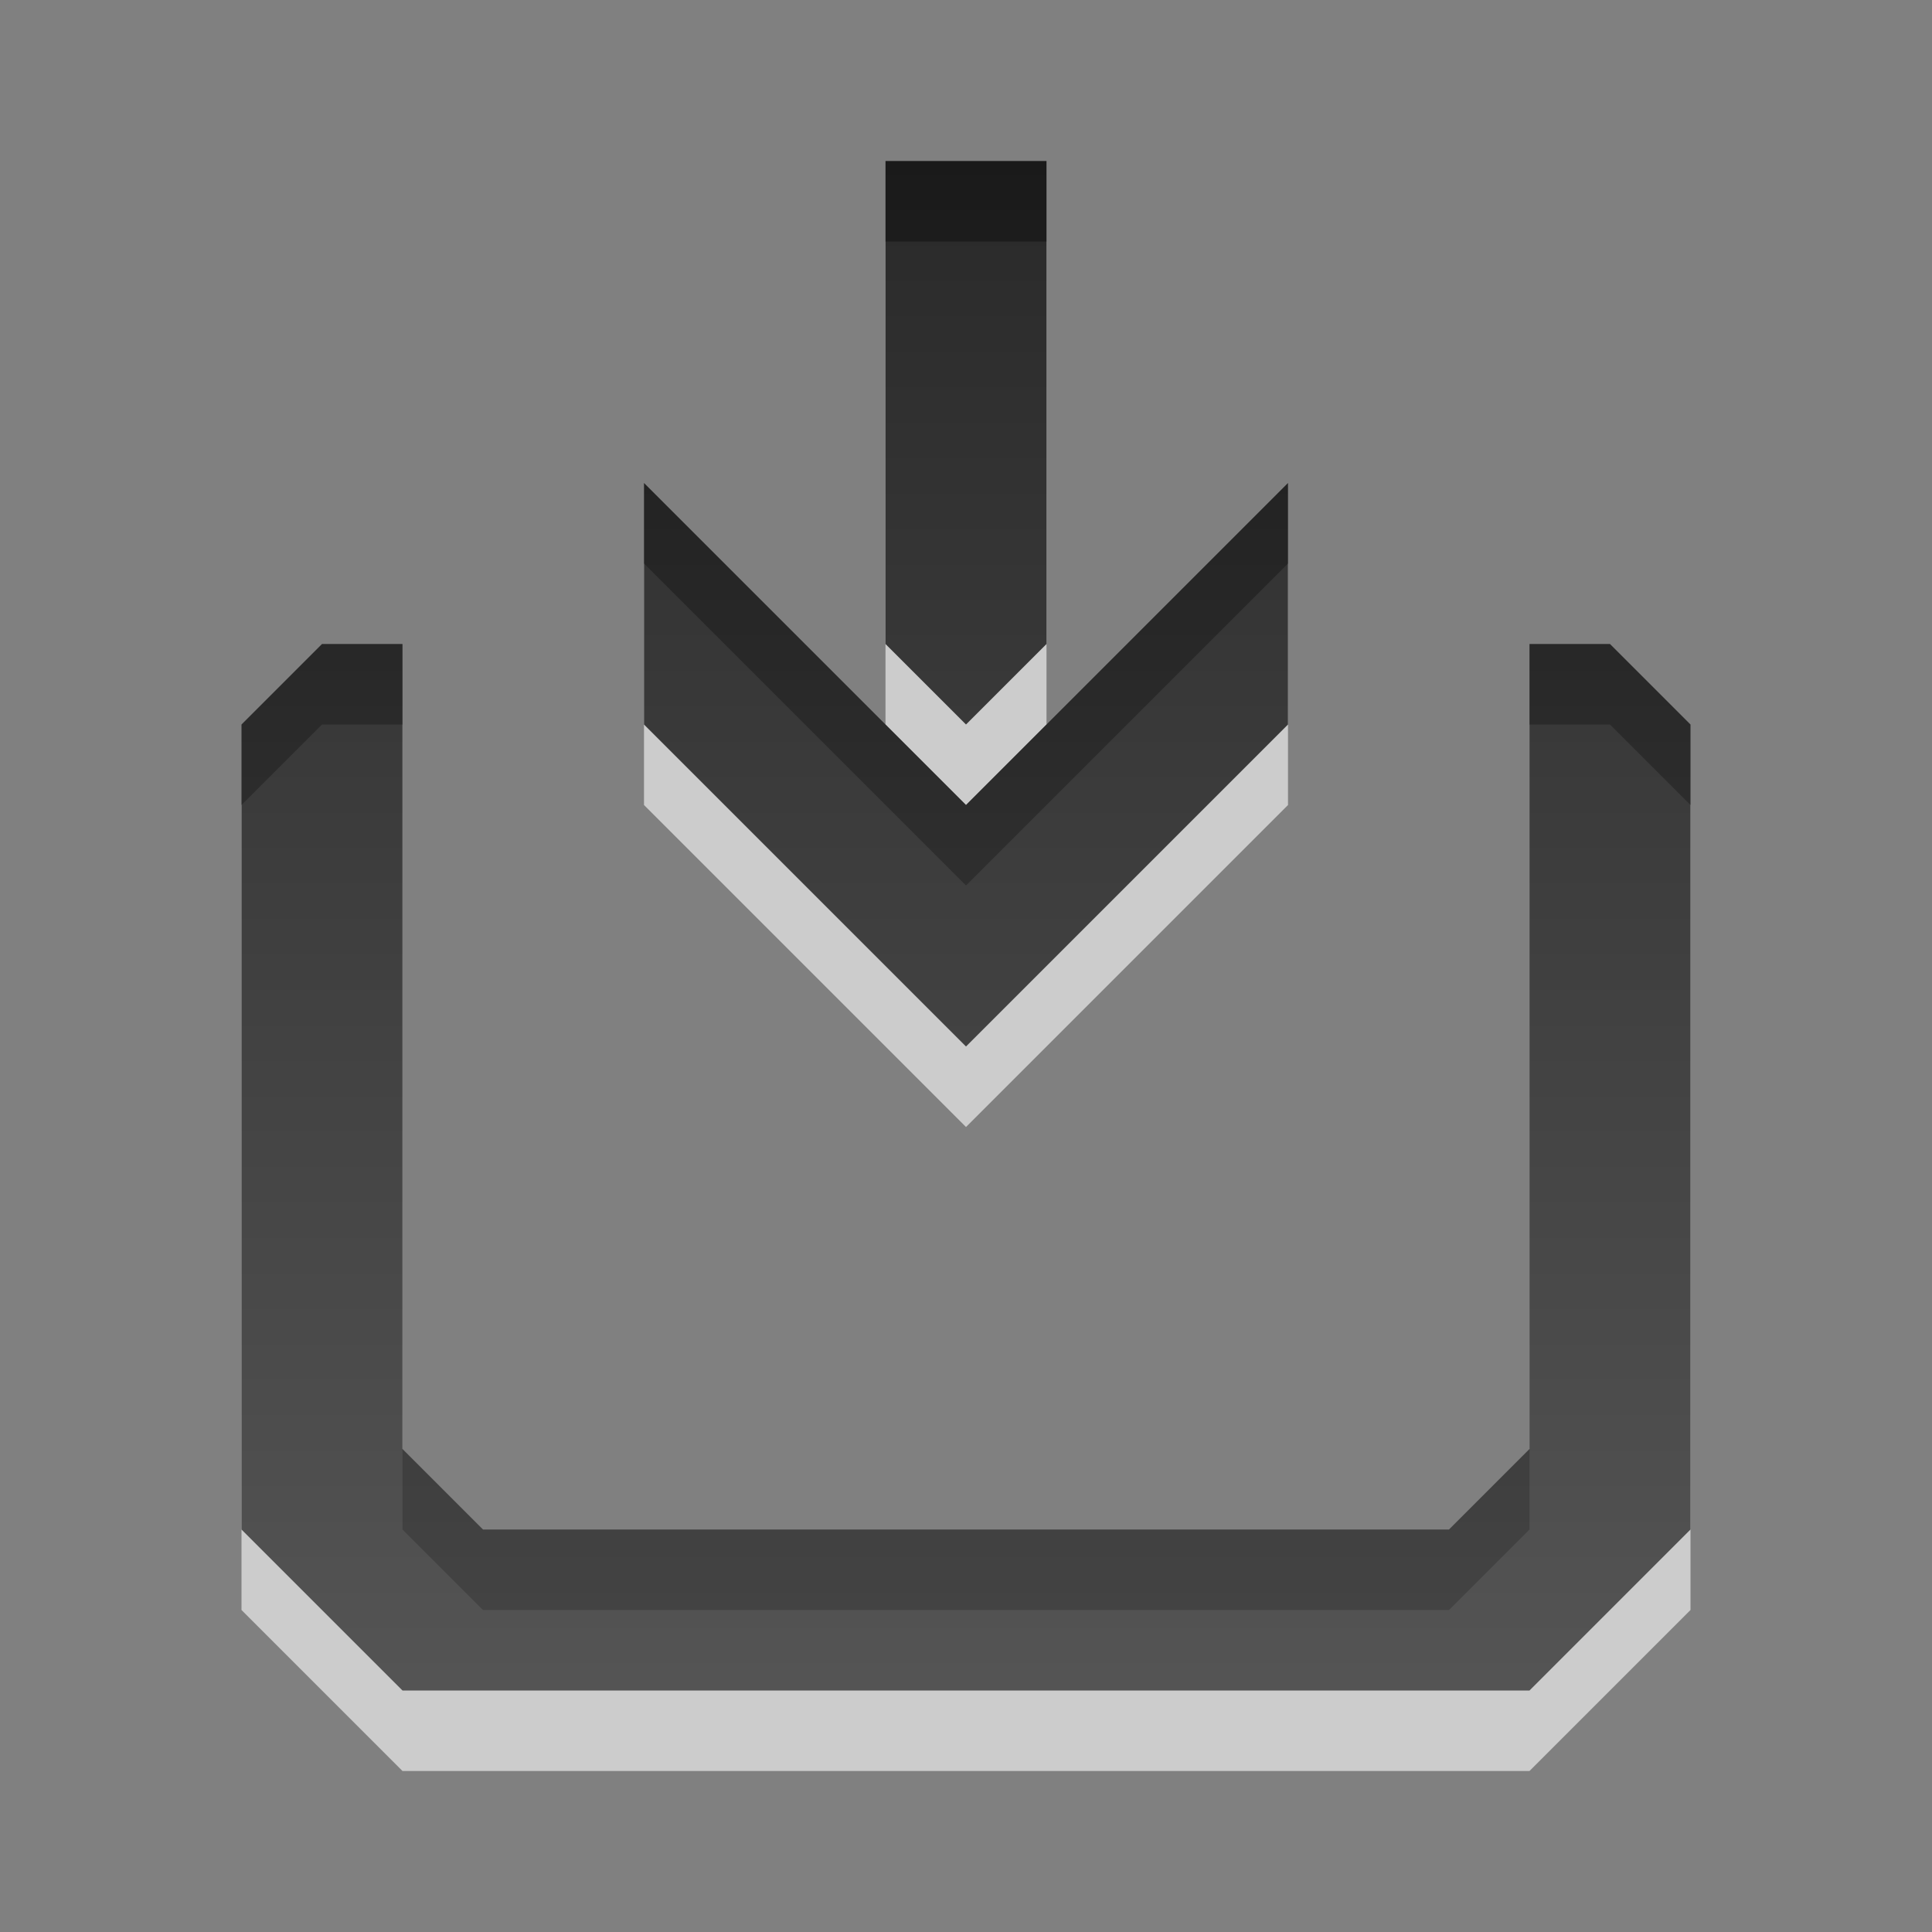 <?xml version="1.0" encoding="UTF-8" standalone="no"?>
<!-- Created with Inkscape (http://www.inkscape.org/) -->

<svg xmlns:dc="http://purl.org/dc/elements/1.1/" xmlns:cc="http://creativecommons.org/ns#" xmlns:rdf="http://www.w3.org/1999/02/22-rdf-syntax-ns#" xmlns:svg="http://www.w3.org/2000/svg" xmlns="http://www.w3.org/2000/svg" xmlns:xlink="http://www.w3.org/1999/xlink" xmlns:sodipodi="http://sodipodi.sourceforge.net/DTD/sodipodi-0.dtd" xmlns:inkscape="http://www.inkscape.org/namespaces/inkscape" width="24" height="24" id="svg6662" version="1.1" inkscape:version="0.48.4 r9939" sodipodi:docname="archive-insert.svg">
    <rect width="100%" height="100%" fill="#808080" stroke="none"/>
    <defs id="defs6664">
        <linearGradient y2="11.024" y1="3.007" x2="0" id="linearGradient1022-8-8-3-0-2-99-0" gradientUnits="userSpaceOnUse">
            <stop id="stop3001-0-9-4-1-0-8" offset="0" />
            <stop id="stop3003-5-6-6-1-3-3" stop-color="#363636" offset="1" />
        </linearGradient>
        <linearGradient inkscape:collect="always" xlink:href="#linearGradient1022-8-8-3-0-2-99-0" id="linearGradient3034" gradientUnits="userSpaceOnUse" gradientTransform="matrix(2.1,0,0,-1.887,-244.219,487.607)" x1="122.01" y1="-287.606" x2="122.01" y2="-297.674" />
    </defs>
    <sodipodi:namedview id="base" pagecolor="#ffffff" bordercolor="#666666" borderopacity="1.0" inkscape:pageopacity="0.0" inkscape:pageshadow="2" inkscape:zoom="20.706554" inkscape:cx="17.448727" inkscape:cy="12.50785" inkscape:document-units="px" inkscape:current-layer="g3100" showgrid="true" inkscape:showpageshadow="false" inkscape:window-width="1280" inkscape:window-height="949" inkscape:window-x="0" inkscape:window-y="0" inkscape:window-maximized="1" width="22px" showguides="true" inkscape:guide-bbox="true" inkscape:snap-bbox="true">
        <inkscape:grid type="xygrid" id="grid3021" empspacing="5" visible="true" enabled="true" snapvisiblegridlinesonly="true" />
    </sodipodi:namedview>
    <g inkscape:label="Capa 1" inkscape:groupmode="layer" id="capa1" transform="translate(0,-1028.362)">
        <g id="g3100">
            <path id="path3047" d="m 11,1031.362 0,6 1,1 1,-1 0,-6 -2,0 z m -3,4 0,3 4,4 4,-4 0,-3 -4,4 -4,-4 z m -4,2 -1,1 0,10 2,2 14,0 2,-2 0,-10 -1,-1 -1,0 0,10 -1,1 -12,0 -1,-1 0,-10 -1,0 z" style="opacity:0.6;color:black;fill:white;fill-opacity:1;fill-rule:nonzero;stroke:none;stroke-width:1;marker:none;visibility:visible;display:inline;overflow:visible;enable-background:accumulate" inkscape:connector-curvature="0" />
            <path style="opacity:0.8;color:black;fill:url(#linearGradient3034);fill-opacity:1;fill-rule:nonzero;stroke:none;stroke-width:1;marker:none;visibility:visible;display:inline;overflow:visible;enable-background:accumulate" d="m 11,1030.362 0,6 1,1 1,-1 0,-6 -2,0 z m -3,4 0,3 4,4 4,-4 0,-3 -4,4 -4,-4 z m -4,2 -1,1 0,10 2,2 14,0 2,-2 0,-10 -1,-1 -1,0 0,10 -1,1 -12,0 -1,-1 0,-10 -1,0 z" id="path3024" inkscape:connector-curvature="0" />
        </g>
    </g>
</svg>
